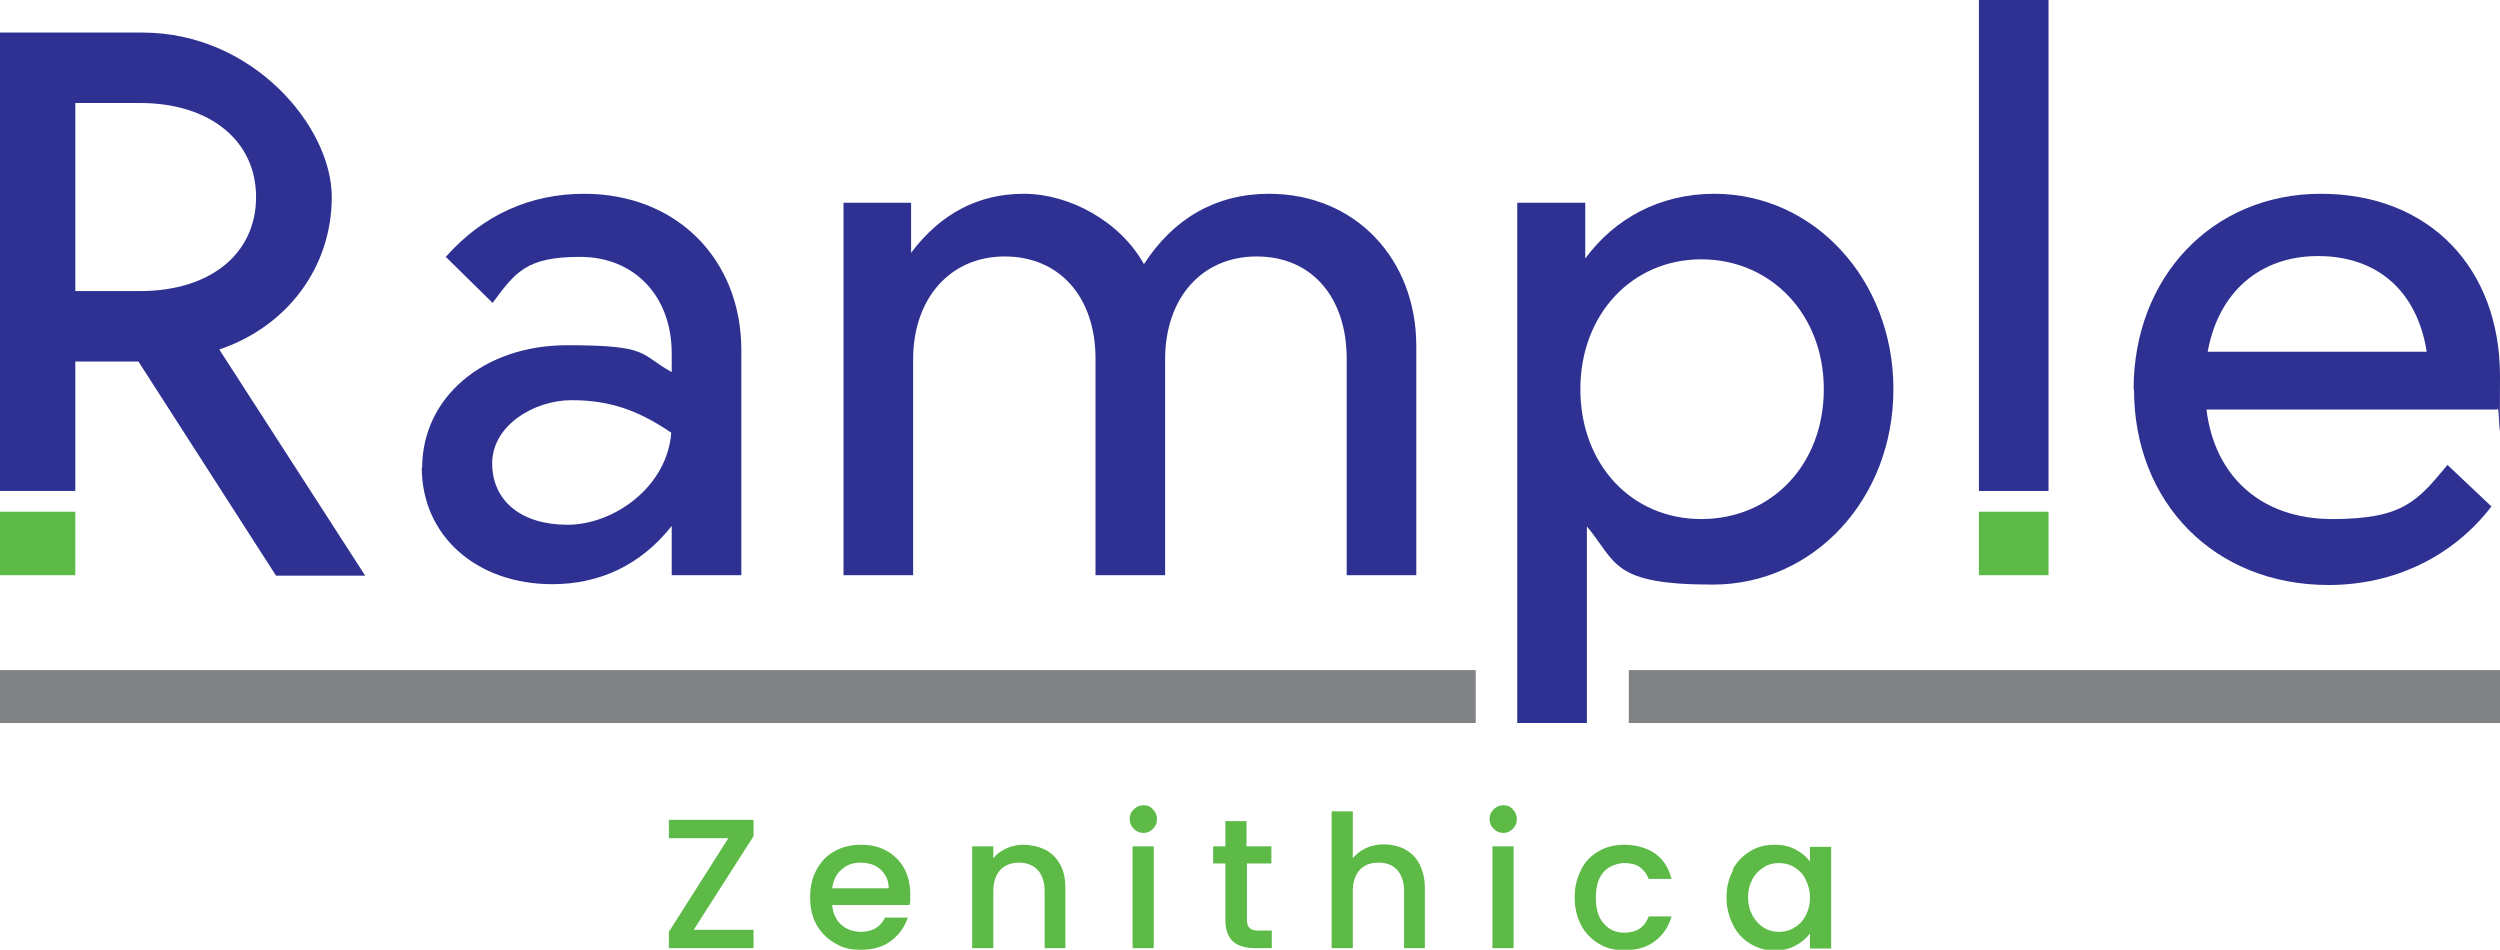 <?xml version="1.0" encoding="UTF-8"?> <svg xmlns="http://www.w3.org/2000/svg" id="Layer_1" data-name="Layer 1" version="1.1" viewBox="0 0 614.1 233.3"><defs><style> .cls-1 { fill: #2e3192; } .cls-1, .cls-2, .cls-3 { stroke-width: 0px; } .cls-2 { fill: #808285; } .cls-3 { fill: #5dba47; } </style></defs><g><path class="cls-3" d="M170.4,228.4h14.7v4.5h-20.8v-4l14.6-23h-14.6v-4.5h20.8v4l-14.7,23Z"></path><path class="cls-3" d="M223.5,222.3h-19.1c.2,2,.9,3.6,2.2,4.8,1.3,1.2,3,1.8,4.9,1.8,2.8,0,4.8-1.2,5.9-3.5h5.6c-.8,2.3-2.1,4.2-4.1,5.7-2,1.5-4.4,2.2-7.4,2.2s-4.5-.5-6.4-1.6c-1.9-1.1-3.4-2.6-4.5-4.5s-1.6-4.2-1.6-6.8.5-4.8,1.6-6.8,2.5-3.5,4.4-4.5c1.9-1.1,4.1-1.6,6.5-1.6s4.5.5,6.3,1.5c1.8,1,3.3,2.5,4.3,4.3s1.5,4,1.5,6.4,0,1.8-.2,2.5ZM218.3,218.2c0-1.9-.7-3.4-2-4.6-1.3-1.2-3-1.7-5-1.7s-3.3.6-4.6,1.7c-1.3,1.1-2,2.7-2.3,4.6h13.9Z"></path><path class="cls-3" d="M256.7,208.7c1.6.8,2.8,2,3.7,3.6s1.3,3.5,1.3,5.8v14.8h-5.1v-14c0-2.2-.6-4-1.7-5.2-1.1-1.2-2.7-1.8-4.6-1.8s-3.5.6-4.6,1.8c-1.1,1.2-1.7,2.9-1.7,5.2v14h-5.2v-25h5.2v2.9c.8-1,1.9-1.8,3.2-2.4,1.3-.6,2.7-.9,4.2-.9s3.7.4,5.3,1.2Z"></path><path class="cls-3" d="M278.5,203.6c-.6-.6-1-1.4-1-2.4s.3-1.7,1-2.4c.6-.6,1.4-1,2.4-1s1.7.3,2.3,1c.6.6,1,1.4,1,2.4s-.3,1.7-1,2.4-1.4,1-2.3,1-1.7-.3-2.4-1ZM283.4,207.9v25h-5.2v-25h5.2Z"></path><path class="cls-3" d="M306.3,212.1v13.9c0,.9.2,1.6.7,2,.4.4,1.2.6,2.2.6h3.2v4.3h-4.1c-2.3,0-4.1-.5-5.4-1.6-1.2-1.1-1.9-2.9-1.9-5.3v-13.9h-3v-4.2h3v-6.2h5.2v6.2h6.1v4.2h-6.1Z"></path><path class="cls-3" d="M345.2,208.7c1.5.8,2.7,2,3.5,3.6s1.3,3.5,1.3,5.8v14.8h-5.1v-14c0-2.2-.6-4-1.7-5.2s-2.6-1.8-4.6-1.8-3.5.6-4.6,1.8c-1.1,1.2-1.7,2.9-1.7,5.2v14h-5.2v-33.6h5.2v11.5c.9-1.1,2-1.9,3.3-2.5,1.3-.6,2.8-.9,4.4-.9s3.6.4,5.1,1.2Z"></path><path class="cls-3" d="M366.9,203.6c-.6-.6-1-1.4-1-2.4s.3-1.7,1-2.4c.6-.6,1.4-1,2.4-1s1.7.3,2.3,1c.6.6,1,1.4,1,2.4s-.3,1.7-1,2.4-1.4,1-2.3,1-1.7-.3-2.4-1ZM371.8,207.9v25h-5.2v-25h5.2Z"></path><path class="cls-3" d="M388.4,213.6c1-2,2.5-3.5,4.3-4.5,1.8-1.1,4-1.6,6.4-1.6s5.5.7,7.5,2.2c2,1.4,3.3,3.5,4,6.2h-5.6c-.5-1.2-1.2-2.2-2.2-2.9-1-.7-2.3-1-3.8-1s-3.8.7-5.1,2.2c-1.3,1.5-1.9,3.6-1.9,6.3s.6,4.8,1.9,6.3,2.9,2.3,5.1,2.3c3,0,5-1.3,6-4h5.6c-.7,2.5-2.1,4.6-4.1,6.1-2,1.5-4.5,2.2-7.4,2.2s-4.5-.5-6.4-1.6c-1.8-1.1-3.3-2.6-4.3-4.5s-1.6-4.2-1.6-6.8.5-4.8,1.6-6.8Z"></path><path class="cls-3" d="M425.6,213.6c1-1.9,2.5-3.4,4.3-4.5,1.8-1.1,3.8-1.6,6-1.6s3.7.4,5.2,1.2c1.5.8,2.6,1.7,3.5,2.9v-3.6h5.2v25h-5.2v-3.7c-.9,1.2-2.1,2.2-3.6,3s-3.2,1.2-5.2,1.2-4.1-.6-5.9-1.7c-1.8-1.1-3.2-2.6-4.2-4.6-1-2-1.6-4.2-1.6-6.7s.5-4.7,1.6-6.7ZM443.5,215.9c-.7-1.3-1.6-2.2-2.8-2.9-1.1-.7-2.4-1-3.7-1s-2.6.3-3.7,1c-1.1.7-2.1,1.6-2.8,2.9-.7,1.3-1.1,2.7-1.1,4.5s.4,3.2,1.1,4.5,1.7,2.3,2.8,3,2.4,1,3.7,1,2.6-.3,3.7-1c1.2-.7,2.1-1.6,2.8-2.9.7-1.3,1.1-2.8,1.1-4.5s-.4-3.2-1.1-4.5Z"></path></g><path class="cls-1" d="M103.7,114.9c0-17.3,15.1-30.1,35.6-30.1s17.7,2.2,25.7,6.6v-4.6c0-14.1-9.2-23.7-22.5-23.7s-15.9,3.8-21.5,11.3l-11.5-11.3c9.2-10.4,20.9-15.5,34-15.5,22.7,0,38.6,16.1,38.6,38.4v55.3h-17.1v-12.1c-7.6,9.6-17.7,14.3-29.3,14.3-18.7,0-32.1-11.9-32.1-28.7ZM164.9,106.3c-8.2-5.6-15.3-8-24.5-8s-19.5,6.2-19.5,15.5,7.2,15.1,18.5,15.1,24.5-9.2,25.5-22.7Z"></path><path class="cls-1" d="M207.1,49.8h16.7v12.3c7.2-9.6,16.5-14.5,27.7-14.5s23.7,6.8,29.5,17.3c7.2-11.2,17.7-17.3,30.7-17.3,21.3,0,36.2,16.1,36.2,37.4v56.3h-17.1v-53.2c0-15.1-8.6-25.1-22.1-25.1s-22.5,10.2-22.5,25.3v53h-17.1v-53.2c0-15.1-8.8-25.1-22.3-25.1s-22.5,10.4-22.5,25.3v53h-17.1V49.8Z"></path><path class="cls-1" d="M372.7,49.8h16.7v13.7c7.2-9.8,18.3-15.9,31.7-15.9,24.5,0,44,21.1,44,48s-19.5,48-44.4,48-23.5-5.4-30.9-14.3v48.3h-17.1V49.8ZM448,95.6c0-18.5-13.1-31.9-30.1-31.9s-29.7,13.5-29.7,31.9,12.5,31.9,29.7,31.9,30.1-13.3,30.1-31.9Z"></path><path class="cls-1" d="M524.1,95.6c0-27.5,19.3-48,46-48s44,18.3,44,44.8-.2,5.2-.6,8.2h-71.5c2,16.5,13.5,26.9,30.9,26.9s20.9-4.4,28.3-13.3l10.8,10.2c-9.6,12.5-24.1,19.3-40,19.3-28.1,0-47.8-20.3-47.8-48ZM596.1,86.4c-2.4-15.1-12.3-23.5-26.7-23.5s-24.5,9-27.1,23.5h53.8Z"></path><path class="cls-1" d="M54,85.8c16.5-5.6,27.5-20.1,27.5-37.4S62.1,8,35,8H0v112.6h18.5v-31.8h15.5l33.8,52.6h21.9l-35.8-55.5ZM18.5,71.5V25.3h15.9c17.1,0,28.5,9.2,28.5,23.1s-11.2,23.1-28.5,23.1h-15.9Z"></path><rect class="cls-1" x="486.1" width="17.1" height="120.6"></rect><rect class="cls-2" x="400.1" y="164.6" width="214" height="13"></rect><rect class="cls-2" x="0" y="164.6" width="362.5" height="13"></rect><rect class="cls-3" x="0" y="125.7" width="18.5" height="15.6"></rect><rect class="cls-3" x="486.1" y="125.7" width="17.1" height="15.6"></rect></svg> 
